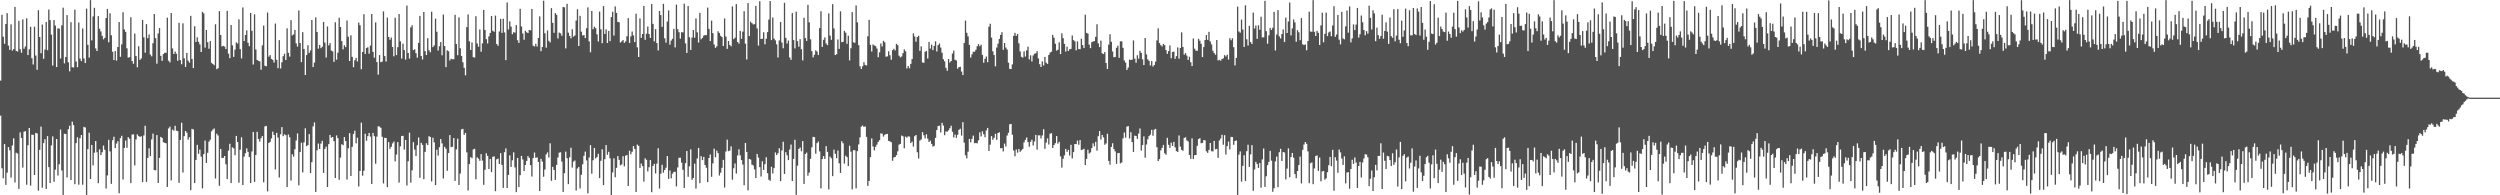<svg xmlns="http://www.w3.org/2000/svg" width="1920" height="150"><path fill="#4f4f4f" d="M0 61.88h1v26.976H0zM1 11.364h1v117.864H1zM2 28.219h1v108.675H2zM3 33.646h1v76.988H3zM4 18.43h1v123.527H4zM5 10.098h1v122.536H5zM6 35.037h1v77.935H6zM7 38.287h1v77.125H7zM8 18.67h1v117.746H8zM9 38.857h1v72.87H9zM10 37.715h1v68.512H10zM11 5.319h1v134.818H11zM12 39.091h1v78.233H12zM13 39.601h1v78.32H13zM14 16.024h1v129.007H14zM15 37.804h1v63.854H15zM16 40.489h1v65.429H16zM17 14.886h1v113.82H17zM18 37.427h1v63.733H18zM19 35.69h1v64.953H19zM20 14.101h1v127.775H20zM21 42.302h1v69.274H21zM22 37.827h1v60.471H22zM23 20.59h1v121.969H23zM24 44.689h1v58.727H24zM25 49.5h1v54.076H25zM26 20.54h1v113.848H26zM27 42.661h1v59.437H27zM28 53.593h1v48.931H28zM29 7.846h1v138.611H29zM30 28.397h1v86.674H30zM31 40.844h1v56.367H31zM32 18.823h1v125.281H32zM33 45.154h1v64.777H33zM34 38.015h1v68.865H34zM35 16.841h1v128.281H35zM36 38.555h1v65.976H36zM37 7.31h1v121.062H37zM38 15.438h1v125.084H38zM39 26.594h1v85.079H39zM40 50.304h1v54.456H40zM41 15.429h1v124.218H41zM42 19.654h1v110.655H42zM43 51.441h1v55.287H43zM44 21.764h1v113.044H44zM45 21.991h1v104.191H45zM46 44.939h1v54.603H46zM47 19.48h1v111.449H47zM48 5.901h1v143.818H48zM49 48.665h1v54.115H49zM50 43.778h1v59.087H50zM51 11.556h1v124.733H51zM52 47.882h1v51.408H52zM53 54.794h1v41.746H53zM54 17.045h1v121.179H54zM55 51.613h1v41.806H55zM56 51.849h1v44.248H56zM57 7.418h1v134.051H57zM58 47.25h1v62.651H58zM59 51.608h1v53.74H59zM60 17.242h1v124.58H60zM61 44.996h1v61.195H61zM62 46.884h1v56.798H62zM63 21.883h1v120.005H63zM64 44.872h1v52.559H64zM65 48.447h1v49.503H65zM66 6.628h1v143.085H66zM67 34.433h1v80.078H67zM68 44.245h1v57.633H68zM69 0.087h1v137.386H69zM70 31.048h1v80.249H70zM71 12.639h1v114.342H71zM72 6.001h1v111.284H72zM73 37.152h1v71.211H73zM74 39.191h1v77.757H74zM75 12.387h1v128.315H75zM76 22.066h1v92.625H76zM77 24.149h1v95.003H77zM78 27.477h1v89.487H78zM79 30.219h1v81.524H79zM80 29.077h1v85.985H80zM81 13.754h1v131.053H81zM82 6.86h1v127.841H82zM83 32.471h1v74.912H83zM84 10.208h1v106.065H84zM85 27.081h1v114.123H85zM86 39.748h1v67.954H86zM87 46.154h1v58.874H87zM88 39.201h1v74.578H88zM89 46.543h1v63.749H89zM90 36.092h1v72.401H90zM91 16.917h1v131.534H91zM92 43.634h1v62.447H92zM93 34.103h1v70.215H93zM94 9.43h1v128.45H94zM95 22.575h1v91.027H95zM96 24.458h1v83.472H96zM97 37.134h1v76.395H97zM98 44.254h1v61.14H98zM99 43.952h1v62.607H99zM100 13.245h1v127.411H100zM101 46.891h1v56.432H101zM102 48.96h1v54.184H102zM103 25.802h1v101.199H103zM104 42.941h1v64.157H104zM105 51.684h1v51.522H105zM106 35.552h1v68.958H106zM107 46.005h1v59.084H107zM108 44.847h1v59.815H108zM109 15.326h1v124.516H109zM110 28.688h1v75.337H110zM111 40.471h1v56.109H111zM112 18.514h1v121.151H112zM113 29.359h1v91.959H113zM114 26.518h1v87.411H114zM115 41.947h1v77.968H115zM116 43.282h1v63.786H116zM117 33.192h1v69.405H117zM118 10.769h1v119.858H118zM119 29.327h1v101.525H119zM120 48.891h1v54.832H120zM121 25.706h1v114.814H121zM122 21.552h1v99.686H122zM123 42.904h1v62.2H123zM124 46.726h1v59.206H124zM125 41.544h1v67.707H125zM126 40.51h1v69.183H126zM127 40.565h1v69.458H127zM128 13.545h1v130.03H128zM129 46.593h1v52.062H129zM130 47.905h1v49.4H130zM131 9.979h1v128.583H131zM132 37.234h1v62.279H132zM133 41.467h1v58.897H133zM134 39.576h1v57.045H134zM135 41.29h1v59.048H135zM136 46.626h1v54.072H136zM137 17.459h1v122.969H137zM138 46.186h1v61.305H138zM139 49.37h1v44.914H139zM140 17.917h1v114.607H140zM141 44.81h1v59.728H141zM142 51.393h1v49.231H142zM143 40.652h1v61.243H143zM144 46.529h1v60.744H144zM145 48.102h1v57.292H145zM146 12.183h1v133.845H146zM147 45.277h1v53.678H147zM148 52.267h1v47.173H148zM149 20.183h1v120.43H149zM150 32.281h1v90.533H150zM151 28.608h1v82.662H151zM152 32.112h1v86.027H152zM153 34.085h1v80.801H153zM154 39.96h1v80.362H154zM155 9.087h1v135.596H155zM156 10.284h1v108.102H156zM157 36.539h1v71.382H157zM158 23.023h1v102.117H158zM159 32.405h1v84.948H159zM160 37.438h1v71.341H160zM161 31.558h1v75.701H161zM162 48.283h1v52.58H162zM163 49.148h1v50.371H163zM164 50.056h1v48.629H164zM165 18.661h1v118.455H165zM166 53.165h1v49.487H166zM167 52.354h1v51.708H167zM168 8.546h1v134.166H168zM169 26.83h1v87.562H169zM170 35.625h1v85.711H170zM171 35.218h1v86.013H171zM172 35.728h1v84.097H172zM173 37.624h1v88.565H173zM174 8.276h1v129.256H174zM175 41.194h1v74.525H175zM176 44.627h1v65.786H176zM177 19.201h1v121.412H177zM178 34.806h1v78.336H178zM179 43.65h1v70.341H179zM180 38.072h1v81.099H180zM181 32.577h1v71.813H181zM182 33.392h1v75.64H182zM183 14.829h1v125.514H183zM184 37.731h1v77.258H184zM185 44.852h1v60.565H185zM186 5.711h1v136.434H186zM187 31.556h1v88.769H187zM188 26.875h1v90.822H188zM189 23.291h1v90.609H189zM190 32.845h1v83.774H190zM191 35.426h1v85.191H191zM192 9.92h1v130.684H192zM193 23.637h1v92.664H193zM194 49.562h1v51.778H194zM195 11.023h1v128.714H195zM196 37.965h1v81.053H196zM197 46.01h1v55.212H197zM198 46.726h1v60.021H198zM199 47.134h1v61.614H199zM200 53.558h1v52.555H200zM201 34.884h1v69.615H201zM202 19.617h1v120.414H202zM203 50.558h1v46.514H203zM204 50.894h1v45.775H204zM205 9.615h1v137.395H205zM206 43.529h1v66.283H206zM207 42.348h1v66.59H207zM208 45.248h1v61.041H208zM209 45.971h1v55.127H209zM210 48.031h1v55.649H210zM211 18.079h1v112.058H211zM212 45.95h1v56.091H212zM213 52.386h1v53.278H213zM214 30.833h1v105.53H214zM215 52.567h1v50.549H215zM216 47.839h1v49.748H216zM217 43.169h1v61.43H217zM218 41.293h1v61.863H218zM219 46.083h1v57.684H219zM220 21.764h1v121.905H220zM221 40.594h1v62.749H221zM222 43.456h1v61.98H222zM223 15.463h1v123.172H223zM224 27.18h1v91.366H224zM225 26.484h1v93.854H225zM226 23.003h1v91.648H226zM227 33.348h1v74.539H227zM228 35.79h1v66.731H228zM229 8.059h1v134.253H229zM230 33.08h1v83.658H230zM231 47.736h1v61.875H231zM232 24.708h1v107.716H232zM233 37.612h1v71.73H233zM234 57.61h1v40.939H234zM235 42.272h1v69.973H235zM236 34.724h1v76.752H236zM237 40.645h1v62.362H237zM238 38.754h1v94.164H238zM239 15.376h1v109.185H239zM240 51.494h1v45.58H240zM241 48.079h1v45.926H241zM242 13.364h1v134.031H242zM243 24.516h1v90.941H243zM244 37.392h1v72.845H244zM245 34.52h1v79.904H245zM246 36.958h1v73.321H246zM247 35.886h1v72.291H247zM248 16.834h1v115.967H248zM249 32.732h1v81.648H249zM250 44.209h1v68.435H250zM251 20.334h1v123.28H251zM252 34.891h1v75.793H252zM253 33.112h1v70.526H253zM254 38.871h1v66.924H254zM255 39.482h1v65.708H255zM256 47.527h1v60.886H256zM257 17.118h1v119.625H257zM258 45.85h1v58.146H258zM259 40.491h1v65.578H259zM260 13.621h1v124.415H260zM261 20.753h1v100.277H261zM262 31.561h1v79.185H262zM263 37.885h1v73.648H263zM264 34.783h1v70.471H264zM265 36.211h1v72.113H265zM266 15.72h1v122.2H266zM267 28.228h1v85.697H267zM268 46.845h1v55.411H268zM269 27.111h1v108.048H269zM270 43.687h1v69.087H270zM271 51.629h1v51.245H271zM272 46.264h1v54.147H272zM273 44.492h1v65.599H273zM274 47.184h1v58.574H274zM275 17.285h1v125.942H275zM276 19.395h1v111.948H276zM277 53.139h1v41.083H277zM278 39.956h1v94.951H278zM279 10.883h1v120.217H279zM280 41.434h1v61.254H280zM281 36.875h1v71.206H281zM282 36.257h1v68.269H282zM283 41.247h1v60.879H283zM284 34.946h1v69.945H284zM285 10.773h1v130.533H285zM286 39.809h1v62.275H286zM287 44.266h1v60.334H287zM288 17.2h1v108.535H288zM289 47.662h1v57.251H289zM290 57.301h1v39.693H290zM291 42.277h1v54.944H291zM292 47.777h1v50.357H292zM293 47.305h1v57.782H293zM294 8.75h1v132.163H294zM295 43.037h1v62.776H295zM296 47.269h1v58.716H296zM297 13.495h1v130.236H297zM298 28.404h1v80.739H298zM299 30.544h1v83.811H299zM300 28.805h1v83.934H300zM301 36.076h1v74.037H301zM302 43.233h1v65.534H302zM303 13.634h1v110.265H303zM304 42.281h1v76.407H304zM305 36.255h1v72.909H305zM306 10.785h1v129.446H306zM307 31.734h1v80.666H307zM308 44.996h1v59.483H308zM309 33.554h1v70.762H309zM310 38.5h1v76.322H310zM311 45.792h1v61.724H311zM312 4.23h1v138.251H312zM313 40.697h1v83.134H313zM314 44.939h1v56.926H314zM315 21.037h1v119.275H315zM316 19.402h1v111.483H316zM317 38.503h1v70.71H317zM318 37.85h1v77.066H318zM319 40.871h1v78.984H319zM320 44.27h1v67.279H320zM321 32.909h1v72.653H321zM322 12.163h1v124.404H322zM323 42.982h1v66.695H323zM324 45.676h1v65.569H324zM325 9.203h1v128.402H325zM326 39.297h1v77.338H326zM327 42.242h1v67.766H327zM328 29.327h1v82.064H328zM329 38.624h1v65.999H329zM330 40.141h1v65.051H330zM331 8.961h1v130.352H331zM332 36.198h1v69.599H332zM333 34.872h1v74.5H333zM334 14.28h1v127.858H334zM335 24.376h1v90.6H335zM336 38.791h1v80.717H336zM337 35.479h1v77.574H337zM338 32.318h1v74.461H338zM339 42.469h1v67.665H339zM340 11.183h1v125.809H340zM341 35.321h1v77.402H341zM342 51.549h1v62.703H342zM343 38.656h1v92.516H343zM344 39.375h1v78.128H344zM345 46.417h1v57.32H345zM346 45.11h1v67.942H346zM347 45.538h1v67.157H347zM348 45.456h1v60.561H348zM349 11.387h1v127.537H349zM350 33.847h1v80.895H350zM351 42.384h1v64.12H351zM352 13.289h1v128.78H352zM353 37.074h1v96.212H353zM354 42.979h1v56.416H354zM355 47.834h1v51.115H355zM356 52.091h1v51.492H356zM357 57.866h1v44.198H357zM358 20.853h1v96.132H358zM359 11.066h1v135.21H359zM360 31.721h1v94.278H360zM361 38.383h1v82.291H361zM362 32.634h1v88.908H362zM363 43.918h1v70.806H363zM364 44.195h1v70.08H364zM365 12.456h1v125.278H365zM366 33.389h1v87.455H366zM367 35.87h1v85.983H367zM368 22.627h1v100.856H368zM369 39.757h1v78.638H369zM370 33.302h1v90.016H370zM371 7.626h1v134.333H371zM372 22.996h1v107.414H372zM373 30.121h1v87.59H373zM374 33.36h1v86.336H374zM375 27.979h1v101.854H375zM376 25.296h1v96.828H376zM377 12.28h1v119.899H377zM378 23.586h1v96.85H378zM379 24.438h1v95.674H379zM380 12.007h1v134.834H380zM381 33.79h1v88.579H381zM382 35.165h1v86.626H382zM383 24.149h1v101.797H383zM384 14.495h1v103.133H384zM385 25.266h1v101.337H385zM386 14.399h1v129.874H386zM387 24.857h1v92.03H387zM388 46.163h1v67.83H388zM389 1.87h1v142.541H389zM390 22.62h1v111.724H390zM391 16.358h1v102.941H391zM392 20.409h1v107.807H392zM393 26.312h1v96.798H393zM394 24.74h1v92.238H394zM395 25.097h1v103.484H395zM396 19.263h1v128.277H396zM397 30.892h1v90.435H397zM398 32.97h1v110.769H398zM399 6.821h1v127.75H399zM400 20.309h1v99.428H400zM401 25.715h1v96.768H401zM402 30.524h1v100.822H402zM403 23.607h1v103.085H403zM404 24.843h1v98.755H404zM405 25.392h1v94.509H405zM406 23.053h1v98.167H406zM407 23.314h1v103.527H407zM408 6.905h1v128.691H408zM409 35.081h1v86.343H409zM410 35.699h1v81.428H410zM411 33.614h1v87.594H411zM412 35.744h1v85.139H412zM413 29.198h1v95.214H413zM414 12.609h1v134.099H414zM415 39.308h1v82.71H415zM416 36.058h1v88.073H416zM417 0.579h1v135.152H417zM418 25.527h1v104.614H418zM419 36.589h1v81.975H419zM420 23.389h1v93.667H420zM421 31.357h1v89.613H421zM422 32.572h1v77.471H422zM423 6.235h1v132.607H423zM424 17.544h1v110.6H424zM425 25.182h1v105.315H425zM426 9.986h1v128.189H426zM427 11.35h1v115.308H427zM428 29.551h1v91.458H428zM429 25.042h1v92.229H429zM430 25.6h1v91.364H430zM431 27.502h1v96.592H431zM432 5.395h1v141.991H432zM433 5.61h1v127.432H433zM434 37.166h1v79.247H434zM435 2.911h1v118.583H435zM436 25.067h1v116.352H436zM437 27.608h1v93.211H437zM438 29.423h1v84.021H438zM439 22.451h1v106.191H439zM440 28.132h1v95.99H440zM441 27.225h1v96.031H441zM442 15.754h1v130.602H442zM443 7.102h1v122.305H443zM444 35.351h1v92.795H444zM445 12.131h1v132.6H445zM446 24.339h1v109.844H446zM447 27.244h1v98.954H447zM448 26.933h1v92.731H448zM449 29.251h1v87.192H449zM450 21.707h1v101.472H450zM451 5.658h1v142.82H451zM452 31.723h1v89.274H452zM453 40.137h1v71.332H453zM454 8.43h1v124.946H454zM455 22.444h1v100.65H455zM456 20.51h1v93.085H456zM457 21.65h1v100.046H457zM458 26.342h1v94.278H458zM459 31.826h1v86.276H459zM460 8.929h1v127.858H460zM461 22.538h1v100.966H461zM462 33.181h1v81.49H462zM463 4.678h1v137.439H463zM464 26.038h1v96.219H464zM465 22.581h1v88.819H465zM466 33.041h1v85.784H466zM467 23.746h1v92.827H467zM468 31.57h1v90.048H468zM469 13.126h1v136.734H469zM470 8.997h1v123.44H470zM471 27.308h1v94.312H471zM472 4.923h1v131.222H472zM473 9.888h1v119.032H473zM474 16.814h1v103.021H474zM475 17.109h1v105.669H475zM476 32.687h1v94.283H476zM477 31.769h1v94.468H477zM478 30.743h1v89.201H478zM479 32.854h1v94.875H479zM480 31.787h1v87.743H480zM481 27.841h1v91.179H481zM482 13.95h1v128.849H482zM483 32.932h1v82.829H483zM484 27.96h1v90.494H484zM485 24.195h1v92.403H485zM486 27.187h1v85.01H486zM487 32.33h1v82.053H487zM488 10.503h1v136.928H488zM489 36.356h1v74.704H489zM490 43.785h1v68.263H490zM491 14.12h1v114.832H491zM492 29.084h1v96.51H492zM493 26.113h1v101.426H493zM494 4.566h1v134.896H494zM495 30.565h1v91.039H495zM496 25.861h1v96.915H496zM497 20.384h1v111.247H497zM498 26.173h1v102.232H498zM499 29.155h1v93.795H499zM500 3.122h1v144.493H500zM501 18.324h1v109.094H501zM502 31.81h1v94.008H502zM503 22.385h1v110.84H503zM504 33.064h1v92.561H504zM505 38.718h1v75.125H505zM506 8.434h1v136.34H506zM507 11.563h1v121.842H507zM508 20.57h1v105.997H508zM509 2.895h1v129.764H509zM510 29.418h1v101.147H510zM511 32.721h1v96.105H511zM512 16.512h1v103.362H512zM513 7.972h1v129.412H513zM514 34.307h1v96.601H514zM515 31.19h1v105.748H515zM516 29.814h1v103.585H516zM517 22.135h1v109.842H517zM518 36.424h1v95.482H518zM519 3.527h1v139.625H519zM520 22.412h1v106.187H520zM521 24.722h1v96.466H521zM522 29.697h1v91.463H522zM523 24.717h1v100.167H523zM524 24.893h1v105.523H524zM525 2.82h1v141.531H525zM526 33.339h1v91.989H526zM527 40.645h1v75.349H527zM528 4.639h1v131.167H528zM529 28.569h1v99.183H529zM530 38.354h1v76.313H530zM531 28.86h1v109.275H531zM532 23.026h1v113.683H532zM533 28.972h1v96.745H533zM534 14.122h1v130.694H534zM535 24.809h1v96.899H535zM536 32.671h1v80.954H536zM537 9.899h1v130.783H537zM538 30.176h1v89.78H538zM539 29.075h1v93.891H539zM540 27.363h1v93.163H540zM541 26.949h1v99.769H541zM542 26.969h1v101.84H542zM543 5.818h1v134.044H543zM544 22.179h1v99.171H544zM545 31.522h1v87.114H545zM546 15.813h1v119.947H546zM547 25.447h1v100.066H547zM548 34.202h1v79.954H548zM549 36.781h1v83.987H549zM550 35.593h1v80.082H550zM551 24.026h1v93.591H551zM552 25.289h1v109.54H552zM553 27.507h1v105.155H553zM554 28.51h1v100.337H554zM555 35.367h1v87.395H555zM556 14.204h1v129.806H556zM557 28.031h1v88.361H557zM558 37.523h1v69.737H558zM559 31.469h1v84.642H559zM560 34.511h1v81.167H560zM561 35.561h1v76.83H561zM562 4.93h1v133.078H562zM563 30.066h1v99.167H563zM564 28.91h1v96.633H564zM565 3.152h1v130.171H565zM566 32.236h1v87.139H566zM567 33.536h1v81.076H567zM568 23.705h1v95.665H568zM569 29.865h1v93.056H569zM570 24.268h1v102.149H570zM571 8.583h1v133.69H571zM572 33.529h1v76.23H572zM573 45.671h1v71.03H573zM574 2.353h1v143.898H574zM575 27.674h1v94.399H575zM576 16.658h1v105.857H576zM577 17.782h1v108.627H577zM578 18.75h1v108.315H578zM579 18.56h1v111.547H579zM580 4.514h1v132.22H580zM581 21.815h1v96.402H581zM582 35.023h1v86.017H582zM583 0.913h1v127.427H583zM584 29.947h1v105.617H584zM585 29.736h1v94.141H585zM586 24.799h1v105.708H586zM587 34.051h1v92.078H587zM588 29.686h1v91.092H588zM589 24.653h1v108.384H589zM590 15.031h1v123.01H590zM591 0.79h1v138.068H591zM592 30.764h1v97.34H592zM593 13.433h1v119.787H593zM594 29.665h1v99.444H594zM595 30.965h1v86.127H595zM596 34.039h1v85.065H596zM597 44.11h1v73.564H597zM598 31.048h1v82.806H598zM599 16.869h1v122.218H599zM600 32.657h1v82.84H600zM601 37.047h1v71.792H601zM602 2.129h1v131.43H602zM603 29.057h1v87.819H603zM604 33.449h1v85.773H604zM605 31.123h1v91.863H605zM606 44.138h1v70.687H606zM607 45.927h1v65.097H607zM608 10.062h1v128.975H608zM609 30.785h1v91.257H609zM610 37.175h1v70.199H610zM611 8.984h1v140.675H611zM612 31.588h1v95.638H612zM613 35.863h1v78.505H613zM614 30.045h1v83.245H614zM615 37.763h1v78.409H615zM616 46.408h1v61.952H616zM617 13.676h1v127.599H617zM618 29.244h1v89.087H618zM619 31.389h1v85.832H619zM620 3.722h1v131.19H620zM621 17.152h1v115.429H621zM622 30.21h1v91.746H622zM623 39.246h1v73.898H623zM624 44.016h1v61.073H624zM625 42.052h1v63.257H625zM626 38.594h1v79.485H626zM627 39.592h1v70.32H627zM628 42.215h1v66.498H628zM629 21.6h1v94.683H629zM630 8.665h1v136.047H630zM631 35.969h1v86.205H631zM632 30.59h1v89.281H632zM633 28.738h1v93.339H633zM634 33.392h1v78.821H634zM635 34.66h1v81.952H635zM636 10.265h1v135.21H636zM637 27.363h1v92.905H637zM638 30.558h1v90.989H638zM639 3.161h1v132.128H639zM640 21.822h1v93.108H640zM641 42.288h1v75.818H641zM642 41.602h1v79.883H642zM643 30.29h1v85.308H643zM644 37.525h1v87.91H644zM645 8.718h1v124.113H645zM646 32.391h1v76.109H646zM647 32.094h1v77.935H647zM648 23.717h1v101.918H648zM649 25.099h1v94.461H649zM650 33.655h1v86.997H650zM651 27.406h1v100.133H651zM652 46.342h1v65.569H652zM653 37.051h1v79.421H653zM654 9.313h1v136.15H654zM655 32.499h1v82.856H655zM656 32.872h1v82.554H656zM657 4.202h1v140.49H657zM658 17.171h1v98.899H658zM659 34.717h1v76.159H659zM660 50.926h1v54.559H660zM661 52.988h1v44.218H661zM662 50.887h1v45.541H662zM663 47.791h1v49.712H663zM664 49.853h1v47.233H664zM665 50.283h1v54.855H665zM666 27.873h1v114.855H666zM667 15.193h1v123.829H667zM668 34.451h1v86.239H668zM669 39.592h1v66.763H669zM670 34.149h1v78.329H670zM671 34.914h1v80.611H671zM672 35.429h1v77.29H672zM673 37.251h1v73.813H673zM674 43.952h1v65.074H674zM675 40.13h1v67.542H675zM676 33.369h1v69.093H676zM677 35.676h1v67.001H677zM678 31.334h1v73.566H678zM679 32.474h1v71.103H679zM680 43.568h1v59.391H680zM681 43.266h1v59.544H681zM682 39.381h1v68.803H682zM683 42.458h1v66.152H683zM684 45.882h1v63.365H684zM685 38.532h1v84.988H685zM686 37.418h1v83.53H686zM687 38.704h1v81.879H687zM688 33.71h1v85.454H688zM689 34.715h1v81.504H689zM690 42.732h1v68.359H690zM691 44.023h1v66.484H691zM692 43.348h1v60.721H692zM693 40.814h1v63.875H693zM694 37.891h1v75.981H694zM695 39.395h1v65.511H695zM696 52.592h1v53.152H696zM697 50.702h1v53.976H697zM698 52.439h1v52.479H698zM699 49.045h1v60.845H699zM700 45.364h1v63.367H700zM701 25.591h1v86.96H701zM702 28.004h1v76.621H702zM703 32.014h1v71.682H703zM704 28.487h1v88.441H704zM705 27.486h1v94.273H705zM706 39.045h1v68.952H706zM707 35.607h1v71.485H707zM708 47.942h1v53.536H708zM709 48.303h1v55.58H709zM710 39.752h1v66.505H710zM711 39.07h1v64.104H711zM712 44.95h1v61.485H712zM713 32.222h1v76.844H713zM714 37.312h1v70.73H714zM715 34.309h1v76.178H715zM716 38.516h1v74.051H716zM717 35.275h1v76.702H717zM718 31.702h1v74.172H718zM719 39.532h1v60.373H719zM720 34.593h1v62.22H720zM721 33.392h1v63.108H721zM722 36.514h1v65.196H722zM723 40.512h1v53.774H723zM724 45.454h1v50.98H724zM725 47.102h1v56.738H725zM726 52.075h1v48.888H726zM727 54.346h1v46.791H727zM728 45.314h1v54.772H728zM729 48.026h1v50.412H729zM730 46.825h1v49.728H730zM731 41.109h1v60.048H731zM732 38.848h1v66.695H732zM733 45.927h1v57.391H733zM734 46.458h1v59.387H734zM735 52.693h1v50.813H735zM736 51.551h1v48.178H736zM737 51.242h1v47.633H737zM738 54.929h1v49.231H738zM739 57.642h1v36.191H739zM740 33.085h1v76.429H740zM741 15.779h1v103.477H741zM742 25.186h1v96.484H742zM743 27.953h1v88.549H743zM744 34.474h1v72.215H744zM745 44.234h1v65.074H745zM746 41.785h1v64.813H746zM747 39.78h1v64.385H747zM748 39.686h1v70.352H748zM749 38.2h1v71.511H749zM750 35.52h1v74.63H750zM751 33.911h1v73.873H751zM752 35.55h1v66.056H752zM753 34.298h1v70.524H753zM754 42.153h1v58.714H754zM755 48.198h1v54.793H755zM756 45.156h1v60.222H756zM757 43.442h1v56.69H757zM758 47.763h1v50.515H758zM759 20.542h1v95.404H759zM760 18.214h1v92.9H760zM761 28.867h1v75.626H761zM762 39.407h1v67.942H762zM763 42.277h1v63.552H763zM764 50.938h1v51.833H764zM765 36.479h1v70.902H765zM766 33.517h1v68.62H766zM767 29.917h1v71.707H767zM768 26.818h1v87.072H768zM769 24.726h1v89H769zM770 38.228h1v78.025H770zM771 33h1v77.292H771zM772 36.486h1v75.999H772zM773 38.068h1v66.015H773zM774 48.15h1v53.82H774zM775 52.911h1v42.593H775zM776 53.027h1v42.147H776zM777 49.461h1v54.003H777zM778 27.569h1v87.974H778zM779 25.25h1v94.777H779zM780 27.509h1v87.26H780zM781 26.056h1v91.174H781zM782 33.261h1v81.241H782zM783 39.496h1v77.105H783zM784 43.641h1v71.838H784zM785 44.241h1v70.117H785zM786 39.466h1v69.867H786zM787 43.444h1v63.957H787zM788 38.722h1v66.839H788zM789 35.834h1v73.289H789zM790 45.625h1v67.089H790zM791 42.503h1v66.409H791zM792 47.218h1v60.06H792zM793 42.593h1v69.149H793zM794 41.265h1v67.359H794zM795 40.901h1v62.664H795zM796 39.299h1v75.617H796zM797 44.852h1v59.094H797zM798 49.319h1v54.63H798zM799 51.466h1v54.894H799zM800 47.173h1v56.862H800zM801 50.26h1v48.991H801zM802 43.659h1v70.611H802zM803 48.154h1v61.369H803zM804 49.125h1v57.15H804zM805 42.252h1v68.732H805zM806 40.421h1v62.273H806zM807 39.688h1v62.559H807zM808 26.761h1v86.864H808zM809 28.988h1v82.419H809zM810 33.609h1v76.374H810zM811 38.864h1v65.619H811zM812 38.136h1v72.17H812zM813 32.501h1v76.42H813zM814 41.499h1v78.602H814zM815 25.548h1v103.154H815zM816 29.288h1v92.651H816zM817 33.68h1v85.69H817zM818 39.601h1v74.715H818zM819 35.818h1v80.815H819zM820 39.191h1v75.91H820zM821 37.85h1v81.605H821zM822 37.546h1v73.637H822zM823 27.223h1v94.411H823zM824 30.844h1v85.981H824zM825 31.734h1v78.917H825zM826 38.642h1v72.067H826zM827 31.773h1v76.193H827zM828 37.663h1v73.479H828zM829 37.793h1v69.773H829zM830 29.718h1v85.528H830zM831 34.63h1v80.247H831zM832 36.916h1v77.359H832zM833 11.288h1v115.477H833zM834 25.246h1v96.754H834zM835 25.802h1v89.199H835zM836 34.243h1v83.683H836zM837 36.942h1v80.096H837zM838 32.419h1v81.33H838zM839 31.886h1v78.171H839zM840 31.544h1v80.895H840zM841 28.29h1v80.599H841zM842 18.649h1v97.077H842zM843 33.305h1v71.293H843zM844 36.134h1v64.548H844zM845 31.197h1v75.981H845zM846 40.901h1v62.717H846zM847 41.531h1v63.939H847zM848 39.981h1v71.163H848zM849 48.367h1v61.785H849zM850 52.979h1v49.732H850zM851 34.229h1v89.346H851zM852 26.328h1v100.114H852zM853 32.057h1v80.79H853zM854 39.5h1v70.524H854zM855 43.945h1v70.54H855zM856 43.716h1v72.58H856zM857 36.692h1v89.162H857zM858 35.145h1v82.472H858zM859 44.38h1v73.049H859zM860 31.748h1v93.736H860zM861 31.718h1v93.033H861zM862 36.736h1v69.554H862zM863 46.413h1v55.393H863zM864 48.097h1v57.62H864zM865 53.703h1v43.552H865zM866 51.883h1v45.013H866zM867 45.753h1v60.6H867zM868 46.035h1v55.493H868zM869 45.836h1v63.291H869zM870 31.013h1v85.66H870zM871 45.005h1v59.123H871zM872 48.196h1v56.23H872zM873 42.446h1v64.129H873zM874 45.039h1v57.551H874zM875 39.001h1v59.643H875zM876 40.663h1v74.928H876zM877 45.58h1v65.816H877zM878 49.986h1v54.784H878zM879 29.196h1v91.911H879zM880 41.794h1v69.167H880zM881 45.57h1v61.366H881zM882 46.763h1v57.736H882zM883 50.281h1v53.101H883zM884 46.884h1v52.861H884zM885 51.098h1v53.131H885zM886 49.905h1v49.696H886zM887 47.296h1v51.659H887zM888 31.002h1v82.035H888zM889 21.739h1v101.971H889zM890 33.103h1v89.112H890zM891 34.712h1v80.803H891zM892 35.662h1v77.878H892zM893 33.742h1v77.576H893zM894 34.676h1v83.044H894zM895 38.464h1v80.35H895zM896 41.302h1v64.516H896zM897 39.29h1v71.907H897zM898 34.893h1v78.682H898zM899 44.712h1v64.839H899zM900 39.977h1v72.117H900zM901 39.615h1v69.341H901zM902 45.177h1v67.988H902zM903 43.11h1v72.948H903zM904 36.427h1v80.256H904zM905 45.035h1v59.011H905zM906 36.866h1v75.699H906zM907 24.843h1v90.263H907zM908 36.033h1v79.753H908zM909 41.977h1v63.955H909zM910 40.798h1v64.626H910zM911 42.721h1v65.097H911zM912 46.026h1v62.619H912zM913 43.597h1v75.368H913zM914 47.779h1v74.219H914zM915 50.752h1v55.535H915zM916 29.535h1v92.618H916zM917 37.376h1v81.831H917zM918 38.919h1v80.108H918zM919 38.953h1v73.046H919zM920 29.784h1v77.011H920zM921 31.277h1v74.882H921zM922 33.641h1v76.395H922zM923 43.838h1v65.93H923zM924 36.166h1v71.433H924zM925 30.714h1v77.075H925zM926 26.953h1v89.277H926zM927 30.629h1v86.757H927zM928 24.413h1v90.73H928zM929 31.865h1v77.965H929zM930 34.122h1v82.019H930zM931 38.947h1v77.34H931zM932 40.757h1v67.473H932zM933 42.11h1v72.584H933zM934 30.727h1v83.584H934zM935 46.387h1v74.848H935zM936 46.017h1v61.934H936zM937 46.646h1v59.725H937zM938 45.36h1v58.164H938zM939 44.783h1v66.354H939zM940 42.366h1v61.465H940zM941 43.439h1v75.239H941zM942 42.046h1v70.181H942zM943 45.71h1v63.058H943zM944 29.409h1v85.308H944zM945 30.922h1v74.204H945zM946 29.359h1v75.921H946zM947 36.255h1v74.951H947zM948 50.251h1v58.016H948zM949 44.479h1v63.401H949zM950 5.093h1v144.612H950zM951 24.184h1v94.598H951zM952 25.104h1v91.181H952zM953 15.065h1v124.42H953zM954 22.662h1v104.738H954zM955 36.047h1v83.172H955zM956 4.104h1v135.003H956zM957 30.171h1v85.93H957zM958 34.985h1v76.171H958zM959 19.833h1v108.35H959zM960 32.32h1v86.21H960zM961 33.772h1v77.69H961zM962 9.654h1v136.869H962zM963 21.929h1v108.286H963zM964 19.627h1v104.685H964zM965 29.819h1v96.187H965zM966 19.466h1v109.487H966zM967 22.852h1v102.309H967zM968 12.843h1v131.309H968zM969 28.729h1v93.692H969zM970 28.683h1v85.402H970zM971 0.645h1v142.875H971zM972 23.973h1v111.419H972zM973 33.6h1v93.246H973zM974 27.116h1v97.228H974zM975 21.471h1v94.374H975zM976 23.012h1v100.391H976zM977 21.307h1v125.997H977zM978 9.091h1v135.491H978zM979 38.75h1v85.18H979zM980 26.553h1v93.733H980zM981 7.766h1v136.011H981zM982 27.917h1v88.981H982zM983 29.565h1v84.733H983zM984 26.17h1v97.485H984zM985 22.62h1v94.06H985zM986 32.291h1v84.793H986zM987 13.534h1v124.289H987zM988 25.319h1v104.177H988zM989 16.475h1v97.491H989zM990 1.87h1v134.285H990zM991 27.182h1v93.431H991zM992 21.824h1v95.665H992zM993 14.971h1v106.138H993zM994 17.189h1v116.505H994zM995 32.03h1v104.805H995zM996 23.202h1v108.13H996zM997 24.836h1v101.959H997zM998 30.89h1v89.387H998zM999 13.941h1v126.89H999zM1000 33.989h1v81.087H1000zM1001 34.625h1v76.39H1001zM1002 34.151h1v74.903H1002zM1003 38.599h1v71.815H1003zM1004 31.54h1v84.681H1004zM1005 8.954h1v131.758H1005zM1006 24.243h1v101.096H1006zM1007 24.447h1v100.341H1007zM1008 0.087h1v141.369H1008zM1009 24.44h1v104.933H1009zM1010 27.628h1v92.222H1010zM1011 23.705h1v95.619H1011zM1012 25.193h1v106.052H1012zM1013 34.522h1v86.503H1013zM1014 19.485h1v119.78H1014zM1015 9.796h1v121.881H1015zM1016 32.453h1v98.817H1016zM1017 25.996h1v111.98H1017zM1018 9.695h1v127.281H1018zM1019 27.77h1v104.47H1019zM1020 24.939h1v101.918H1020zM1021 24.163h1v96.374H1021zM1022 27.786h1v99.872H1022zM1023 19.572h1v95.498H1023zM1024 4.827h1v141.671H1024zM1025 28.278h1v92.467H1025zM1026 26.505h1v96.818H1026zM1027 11.513h1v121.17H1027zM1028 30.409h1v84.459H1028zM1029 34.053h1v83.014H1029zM1030 9.08h1v112.68H1030zM1031 29.519h1v97.128H1031zM1032 30.251h1v89.833H1032zM1033 20.295h1v120.547H1033zM1034 8.089h1v124.353H1034zM1035 25.069h1v107.171H1035zM1036 4.891h1v140.055H1036zM1037 32.549h1v97.228H1037zM1038 29.466h1v93.204H1038zM1039 18.75h1v107.148H1039zM1040 23.167h1v97.745H1040zM1041 18.89h1v105.923H1041zM1042 6.068h1v138.336H1042zM1043 28.812h1v98.677H1043zM1044 26.321h1v98.016H1044zM1045 11.952h1v124.399H1045zM1046 17.125h1v107.654H1046zM1047 23.021h1v98.675H1047zM1048 27.109h1v91.346H1048zM1049 23.909h1v94.788H1049zM1050 25.793h1v95.001H1050zM1051 4.344h1v138.583H1051zM1052 13.747h1v123.509H1052zM1053 22.698h1v108.203H1053zM1054 7.89h1v138.869H1054zM1055 10.281h1v125.869H1055zM1056 31.625h1v94.983H1056zM1057 21.21h1v109.675H1057zM1058 27.017h1v92.753H1058zM1059 29.787h1v89.954H1059zM1060 27.688h1v82.332H1060zM1061 11.325h1v133.836H1061zM1062 29.723h1v87.441H1062zM1063 23.742h1v99.764H1063zM1064 17.166h1v112.65H1064zM1065 24.316h1v95.408H1065zM1066 33.678h1v86.418H1066zM1067 13.463h1v109.446H1067zM1068 27.816h1v99.725H1068zM1069 29.043h1v88.675H1069zM1070 7.084h1v119.537H1070zM1071 31.728h1v92.907H1071zM1072 27.326h1v87.537H1072zM1073 7.008h1v136.242H1073zM1074 30.531h1v90.373H1074zM1075 33.234h1v75.722H1075zM1076 15.809h1v129.38H1076zM1077 28.189h1v91.511H1077zM1078 23.412h1v94.999H1078zM1079 6.603h1v132.719H1079zM1080 33.002h1v88.045H1080zM1081 35.495h1v84.779H1081zM1082 7.908h1v121.488H1082zM1083 27.209h1v97.771H1083zM1084 27.074h1v86.898H1084zM1085 6.157h1v141.055H1085zM1086 26.125h1v101.788H1086zM1087 26.955h1v96.278H1087zM1088 6.503h1v137.782H1088zM1089 8.977h1v120.414H1089zM1090 27.278h1v92.362H1090zM1091 5.372h1v126.99H1091zM1092 17.546h1v121.577H1092zM1093 30.512h1v104.463H1093zM1094 22.684h1v103.246H1094zM1095 28.201h1v92.55H1095zM1096 38.248h1v81.385H1096zM1097 32.128h1v92.854H1097zM1098 0.826h1v143.98H1098zM1099 25.761h1v100.522H1099zM1100 26.232h1v93.078H1100zM1101 3.214h1v133.621H1101zM1102 34.184h1v80.696H1102zM1103 32.856h1v92.939H1103zM1104 13.55h1v127.07H1104zM1105 27.718h1v102.589H1105zM1106 20.391h1v102.216H1106zM1107 22.284h1v109.719H1107zM1108 24.28h1v99.993H1108zM1109 24.66h1v101.49H1109zM1110 9.695h1v137.787H1110zM1111 31.304h1v87.171H1111zM1112 24.229h1v97.381H1112zM1113 26.097h1v98.883H1113zM1114 28.976h1v87.597H1114zM1115 20.405h1v91.838H1115zM1116 9.709h1v132.158H1116zM1117 22.38h1v98.338H1117zM1118 28.162h1v89.46H1118zM1119 0.671h1v138.237H1119zM1120 21.069h1v104.534H1120zM1121 25.424h1v96.903H1121zM1122 23.241h1v111.227H1122zM1123 24.287h1v100.694H1123zM1124 22.991h1v110.323H1124zM1125 7.157h1v136.832H1125zM1126 13.412h1v111.494H1126zM1127 21.21h1v100.062H1127zM1128 4.704h1v144.711H1128zM1129 7.661h1v128.496H1129zM1130 23.95h1v91.586H1130zM1131 16.285h1v94.866H1131zM1132 31.918h1v102.504H1132zM1133 28.059h1v103.463H1133zM1134 22.689h1v121.392H1134zM1135 1.014h1v137.798H1135zM1136 15.759h1v112.149H1136zM1137 9.469h1v118.592H1137zM1138 13.39h1v128.554H1138zM1139 19.45h1v119.121H1139zM1140 22.723h1v107.677H1140zM1141 18.123h1v104.117H1141zM1142 16.992h1v104.477H1142zM1143 13.417h1v122.454H1143zM1144 7.201h1v129.988H1144zM1145 6.443h1v118.068H1145zM1146 20.27h1v107.649H1146zM1147 7.496h1v129.007H1147zM1148 36.362h1v77.237H1148zM1149 40.281h1v83.347H1149zM1150 35.326h1v90.703H1150zM1151 26.578h1v97.311H1151zM1152 32.389h1v95.196H1152zM1153 13.026h1v131.57H1153zM1154 41.144h1v65.383H1154zM1155 43.746h1v61.712H1155zM1156 2.985h1v126.985H1156zM1157 33.971h1v79.691H1157zM1158 33.701h1v79.702H1158zM1159 31.796h1v84.044H1159zM1160 18.42h1v113.394H1160zM1161 25.786h1v99.632H1161zM1162 10.098h1v132.694H1162zM1163 20.929h1v101.742H1163zM1164 24.944h1v100.364H1164zM1165 5.518h1v138.588H1165zM1166 10.426h1v118.182H1166zM1167 19.878h1v102.431H1167zM1168 19.732h1v118.444H1168zM1169 23.266h1v102.77H1169zM1170 23.417h1v113.2H1170zM1171 18.489h1v114.852H1171zM1172 9.627h1v136.146H1172zM1173 39.207h1v74.383H1173zM1174 10.579h1v132.41H1174zM1175 22.03h1v100.89H1175zM1176 32.652h1v90.181H1176zM1177 26.58h1v97.354H1177zM1178 16.445h1v96.85H1178zM1179 21.716h1v111.447H1179zM1180 23.936h1v98.668H1180zM1181 11.025h1v121.604H1181zM1182 12.664h1v121.955H1182zM1183 31.306h1v86.159H1183zM1184 16.393h1v126.578H1184zM1185 26.493h1v93.506H1185zM1186 30.386h1v90.346H1186zM1187 29.105h1v92.422H1187zM1188 34.435h1v84.06H1188zM1189 31.208h1v88.281H1189zM1190 13.449h1v120.945H1190zM1191 16.182h1v99.592H1191zM1192 24.053h1v98.13H1192zM1193 0.087h1v132.307H1193zM1194 31.714h1v90.302H1194zM1195 32.716h1v90.412H1195zM1196 27.132h1v97.894H1196zM1197 28.718h1v85.539H1197zM1198 27.425h1v94.026H1198zM1199 7.938h1v127.709H1199zM1200 18.13h1v97.658H1200zM1201 38.184h1v76.487H1201zM1202 11.762h1v133.978H1202zM1203 16.651h1v103.234H1203zM1204 40.826h1v83.445H1204zM1205 32.162h1v85.393H1205zM1206 29.867h1v88.407H1206zM1207 25.445h1v82.556H1207zM1208 14.854h1v116.022H1208zM1209 29.551h1v110.499H1209zM1210 29.981h1v79.746H1210zM1211 10.844h1v122.344H1211zM1212 16.827h1v115.509H1212zM1213 26.864h1v93.41H1213zM1214 34.998h1v69.908H1214zM1215 23.87h1v94.303H1215zM1216 34.904h1v82.596H1216zM1217 36.694h1v84.161H1217zM1218 23.545h1v113.594H1218zM1219 17.136h1v117.661H1219zM1220 33.426h1v88.006H1220zM1221 15.58h1v123.573H1221zM1222 32.714h1v91.747H1222zM1223 24.447h1v98.315H1223zM1224 6.537h1v140.945H1224zM1225 43.799h1v64.202H1225zM1226 46.841h1v64.017H1226zM1227 10.961h1v129.114H1227zM1228 25.932h1v105.184H1228zM1229 42.501h1v71.888H1229zM1230 1.852h1v147.004H1230zM1231 22.462h1v102.765H1231zM1232 40.313h1v72.776H1232zM1233 10.394h1v128.842H1233zM1234 35.502h1v87.194H1234zM1235 31.691h1v93.063H1235zM1236 16.569h1v126.187H1236zM1237 28.441h1v87.443H1237zM1238 37.566h1v77.677H1238zM1239 12.648h1v123.408H1239zM1240 12.989h1v115.596H1240zM1241 25.623h1v84.706H1241zM1242 32.696h1v76.917H1242zM1243 50.812h1v47.04H1243zM1244 43.737h1v65.551H1244zM1245 11.726h1v117.908H1245zM1246 36.621h1v80.79H1246zM1247 15.239h1v112.399H1247zM1248 16.161h1v114.77H1248zM1249 20.045h1v109.153H1249zM1250 16.253h1v115.576H1250zM1251 23.483h1v109.002H1251zM1252 34.612h1v82.486H1252zM1253 0.961h1v126.344H1253zM1254 14.616h1v108.922H1254zM1255 7.23h1v122.186H1255zM1256 5.477h1v118.821H1256zM1257 39.899h1v75.894H1257zM1258 7.713h1v139.76H1258zM1259 27.958h1v89.732H1259zM1260 36.147h1v82.058H1260zM1261 38.505h1v76.031H1261zM1262 37.752h1v69.169H1262zM1263 35.413h1v75.791H1263zM1264 10.32h1v133.289H1264zM1265 32.838h1v75.447H1265zM1266 44.513h1v59.812H1266zM1267 8.176h1v122.458H1267zM1268 33.547h1v85.413H1268zM1269 39.221h1v70.05H1269zM1270 35.593h1v76.113H1270zM1271 32.185h1v77.553H1271zM1272 21.3h1v93.705H1272zM1273 9.675h1v129.554H1273zM1274 19.881h1v98.437H1274zM1275 26.779h1v82.044H1275zM1276 4.598h1v144.905H1276zM1277 27.576h1v98.121H1277zM1278 18.121h1v102.174H1278zM1279 27.514h1v96.633H1279zM1280 31.242h1v79.776H1280zM1281 44.831h1v64.653H1281zM1282 13.275h1v127.423H1282zM1283 20.602h1v92.742H1283zM1284 32.149h1v81.442H1284zM1285 0.659h1v132.401H1285zM1286 34.785h1v81.705H1286zM1287 27.301h1v84.516H1287zM1288 28.748h1v88.858H1288zM1289 26.884h1v95.335H1289zM1290 24.049h1v95.184H1290zM1291 28.901h1v88.43H1291zM1292 35.062h1v82.337H1292zM1293 0.881h1v131.611H1293zM1294 36.488h1v75.351H1294zM1295 8.1h1v128.599H1295zM1296 26.578h1v97.299H1296zM1297 30.503h1v89.48H1297zM1298 24.072h1v94.621H1298zM1299 24.976h1v101.687H1299zM1300 26.388h1v96.677H1300zM1301 4.811h1v141.112H1301zM1302 41.462h1v78.384H1302zM1303 38.111h1v78.313H1303zM1304 9.81h1v129.563H1304zM1305 28.217h1v85.445H1305zM1306 32.021h1v90.838H1306zM1307 33.362h1v84.074H1307zM1308 34.657h1v79.796H1308zM1309 31.634h1v80.156H1309zM1310 5.166h1v134.697H1310zM1311 27.395h1v81.609H1311zM1312 37.218h1v80.646H1312zM1313 7.571h1v134.221H1313zM1314 25.838h1v93.438H1314zM1315 28.709h1v88.379H1315zM1316 31.068h1v82.005H1316zM1317 31.476h1v88.908H1317zM1318 30.929h1v89.448H1318zM1319 12.298h1v126.294H1319zM1320 31.796h1v87.446H1320zM1321 34.266h1v76.651H1321zM1322 4.106h1v129.315H1322zM1323 21.156h1v106.56H1323zM1324 33.121h1v95.471H1324zM1325 30.805h1v93.085H1325zM1326 29.052h1v96.768H1326zM1327 35.259h1v81.955H1327zM1328 33.735h1v78.611H1328zM1329 37.475h1v75.063H1329zM1330 3.005h1v134.962H1330zM1331 32.925h1v79.847H1331zM1332 6.358h1v142.113H1332zM1333 18.94h1v109.883H1333zM1334 16.956h1v106.864H1334zM1335 24.28h1v98.386H1335zM1336 21.069h1v102.067H1336zM1337 20.018h1v97.123H1337zM1338 10.176h1v132.051H1338zM1339 27.912h1v96.464H1339zM1340 30.162h1v90.707H1340zM1341 6.535h1v126.1H1341zM1342 35.683h1v79.618H1342zM1343 34.383h1v81.788H1343zM1344 36.351h1v85.631H1344zM1345 42.027h1v68.606H1345zM1346 41.043h1v67.622H1346zM1347 17.331h1v119.078H1347zM1348 21.405h1v85.17H1348zM1349 32.762h1v69.48H1349zM1350 10.783h1v134.935H1350zM1351 12.824h1v107.345H1351zM1352 14.179h1v99.336H1352zM1353 20.698h1v94.236H1353zM1354 33.801h1v86.459H1354zM1355 37.342h1v70.991H1355zM1356 9.38h1v127.757H1356zM1357 25.655h1v91.657H1357zM1358 38.619h1v71.49H1358zM1359 17.754h1v124.193H1359zM1360 23.817h1v95.2H1360zM1361 18.21h1v99.835H1361zM1362 24.241h1v104.797H1362zM1363 28.443h1v92.55H1363zM1364 28.896h1v85.683H1364zM1365 36.086h1v77.553H1365zM1366 31.078h1v82.628H1366zM1367 2.646h1v129.899H1367zM1368 20.377h1v102.724H1368zM1369 12.689h1v131.513H1369zM1370 24.946h1v99.558H1370zM1371 29.496h1v96.484H1371zM1372 28.926h1v92.593H1372zM1373 35.747h1v87.929H1373zM1374 35.39h1v83.822H1374zM1375 20.389h1v120.348H1375zM1376 32.906h1v94.374H1376zM1377 30.1h1v92.033H1377zM1378 13.36h1v120.078H1378zM1379 32.982h1v85.294H1379zM1380 34.161h1v79.92H1380zM1381 39.523h1v78.81H1381zM1382 35.866h1v78.927H1382zM1383 41.782h1v72.39H1383zM1384 9h1v129.776H1384zM1385 33.934h1v83.774H1385zM1386 39.436h1v76.651H1386zM1387 9.08h1v127.29H1387zM1388 26.55h1v97.015H1388zM1389 31.201h1v90.984H1389zM1390 29.496h1v93.035H1390zM1391 30.677h1v87.816H1391zM1392 35.227h1v79.416H1392zM1393 9.938h1v131.147H1393zM1394 29.434h1v90.712H1394zM1395 36.026h1v81.504H1395zM1396 10.064h1v125.823H1396zM1397 28.418h1v95.91H1397zM1398 31.851h1v88.666H1398zM1399 31.723h1v88.32H1399zM1400 37.285h1v80.927H1400zM1401 33.433h1v84.388H1401zM1402 34.852h1v79.089H1402zM1403 36.001h1v81.005H1403zM1404 0.298h1v127.759H1404zM1405 31.844h1v113.454H1405zM1406 14.93h1v119.94H1406zM1407 20.993h1v100.643H1407zM1408 21.787h1v98.318H1408zM1409 38.127h1v83.021H1409zM1410 31.293h1v80.245H1410zM1411 34.387h1v74.713H1411zM1412 5.372h1v134.191H1412zM1413 25.548h1v89.288H1413zM1414 26.127h1v102.001H1414zM1415 10.503h1v130.531H1415zM1416 30.222h1v95.23H1416zM1417 33.149h1v87.665H1417zM1418 30.222h1v93.101H1418zM1419 30.878h1v90.314H1419zM1420 29.819h1v96.965H1420zM1421 9.995h1v129.039H1421zM1422 38.885h1v81.731H1422zM1423 43.826h1v68.238H1423zM1424 7.528h1v137.153H1424zM1425 18.624h1v105.054H1425zM1426 19.876h1v90.222H1426zM1427 30.283h1v83.305H1427zM1428 31.032h1v92.976H1428zM1429 36.98h1v84.379H1429zM1430 8.917h1v137.457H1430zM1431 29.347h1v87.56H1431zM1432 38.844h1v77.874H1432zM1433 4.731h1v138.196H1433zM1434 27.601h1v95.489H1434zM1435 32.636h1v90.543H1435zM1436 32.215h1v88.842H1436zM1437 28.768h1v91.447H1437zM1438 30.199h1v87.599H1438zM1439 32.785h1v75.408H1439zM1440 33.408h1v77.83H1440zM1441 7.228h1v131.446H1441zM1442 6.248h1v136.851H1442zM1443 17.409h1v130.625H1443zM1444 20.899h1v108.908H1444zM1445 30.716h1v96.832H1445zM1446 26.55h1v88.446H1446zM1447 28.1h1v91.769H1447zM1448 30.89h1v87.542H1448zM1449 13.12h1v126.445H1449zM1450 38.521h1v77.036H1450zM1451 32.039h1v82.584H1451zM1452 11.529h1v129.902H1452zM1453 36.449h1v84.484H1453zM1454 36.189h1v80.673H1454zM1455 33.14h1v81.859H1455zM1456 36.761h1v79.714H1456zM1457 42.702h1v64.372H1457zM1458 11.172h1v135.432H1458zM1459 34.458h1v91.694H1459zM1460 36.98h1v76.656H1460zM1461 17.947h1v126.372H1461zM1462 24.646h1v106.706H1462zM1463 19.707h1v101.76H1463zM1464 31.201h1v87.876H1464zM1465 36.559h1v82.179H1465zM1466 38.402h1v74.379H1466zM1467 8.844h1v134.841H1467zM1468 25.099h1v100.002H1468zM1469 38.004h1v77.226H1469zM1470 5.983h1v136.081H1470zM1471 27.672h1v94.946H1471zM1472 29.67h1v86.752H1472zM1473 38.571h1v89.163H1473zM1474 36.774h1v77.485H1474zM1475 32.508h1v79.643H1475zM1476 38.232h1v78.444H1476zM1477 38.438h1v77.8H1477zM1478 0.087h1v134.179H1478zM1479 9.895h1v130.712H1479zM1480 20.597h1v119.343H1480zM1481 27.928h1v103.761H1481zM1482 29.102h1v87.89H1482zM1483 33.115h1v82.751H1483zM1484 29.263h1v87.327H1484zM1485 31.357h1v86.315H1485zM1486 11.664h1v125.578H1486zM1487 36.896h1v75.317H1487zM1488 40.979h1v68.363H1488zM1489 19.151h1v112.58H1489zM1490 28.173h1v86.061H1490zM1491 34.01h1v75.589H1491zM1492 37.63h1v75.274H1492zM1493 42.057h1v70.339H1493zM1494 36.781h1v80.302H1494zM1495 16.445h1v123.5H1495zM1496 23.765h1v99.341H1496zM1497 36.122h1v86.258H1497zM1498 8.107h1v133.266H1498zM1499 26.548h1v92.211H1499zM1500 34.818h1v83.687H1500zM1501 33.549h1v88.952H1501zM1502 32.169h1v88.949H1502zM1503 32.996h1v83.424H1503zM1504 8.137h1v137.727H1504zM1505 37.729h1v79.533H1505zM1506 38.02h1v69.908H1506zM1507 10.59h1v128.753H1507zM1508 33.387h1v91.451H1508zM1509 39.185h1v79.011H1509zM1510 33.275h1v92.655H1510zM1511 27.663h1v91.444H1511zM1512 38.148h1v85.409H1512zM1513 30.924h1v88.347H1513zM1514 35.69h1v83.426H1514zM1515 0.087h1v126.69H1515zM1516 9.435h1v127.986H1516zM1517 18.613h1v114.866H1517zM1518 22.222h1v104.807H1518zM1519 35.136h1v85.768H1519zM1520 41.29h1v78.448H1520zM1521 38.512h1v71.657H1521zM1522 22.08h1v119.877H1522zM1523 14.738h1v124.2H1523zM1524 30.238h1v93.426H1524zM1525 9.007h1v128.492H1525zM1526 24.358h1v105.1H1526zM1527 26.328h1v86.436H1527zM1528 37.782h1v75.019H1528zM1529 33.607h1v79.256H1529zM1530 31.753h1v85.047H1530zM1531 36.225h1v77.638H1531zM1532 9.089h1v132.534H1532zM1533 26.225h1v96.59H1533zM1534 31.506h1v86.1H1534zM1535 11.565h1v129.529H1535zM1536 26.775h1v96.72H1536zM1537 28.846h1v91.987H1537zM1538 39.038h1v88.819H1538zM1539 32.957h1v83.685H1539zM1540 37.28h1v79.188H1540zM1541 4.827h1v141.339H1541zM1542 34.815h1v87.498H1542zM1543 34.737h1v81.886H1543zM1544 11.337h1v119.018H1544zM1545 24.538h1v98.215H1545zM1546 25.497h1v92.856H1546zM1547 26.431h1v98.233H1547zM1548 31.817h1v82.264H1548zM1549 36.072h1v76.635H1549zM1550 34.053h1v84.976H1550zM1551 31.082h1v79.51H1551zM1552 0.146h1v127.111H1552zM1553 8.052h1v130.389H1553zM1554 12.884h1v117.226H1554zM1555 19.551h1v103.223H1555zM1556 8.771h1v133.905H1556zM1557 22.918h1v99.574H1557zM1558 31.407h1v87.464H1558zM1559 8.851h1v139.856H1559zM1560 18.562h1v119.78H1560zM1561 30.686h1v85.58H1561zM1562 10.453h1v122.815H1562zM1563 30.425h1v90.437H1563zM1564 30.265h1v82.987H1564zM1565 32.181h1v76.367H1565zM1566 10.641h1v135.194H1566zM1567 32.941h1v85.168H1567zM1568 34.193h1v79.753H1568zM1569 9.627h1v136.109H1569zM1570 45.85h1v56.342H1570zM1571 41.492h1v60.764H1571zM1572 14.694h1v128.494H1572zM1573 39.427h1v70.213H1573zM1574 39.448h1v68.533H1574zM1575 16.138h1v118.155H1575zM1576 36.04h1v73.271H1576zM1577 36.177h1v72.005H1577zM1578 6.475h1v135.351H1578zM1579 21.259h1v85.399H1579zM1580 30.368h1v86.512H1580zM1581 4.987h1v128.72H1581zM1582 30.899h1v86.326H1582zM1583 32.652h1v83.621H1583zM1584 23.188h1v95.633H1584zM1585 24.106h1v94.486H1585zM1586 22.874h1v96.466H1586zM1587 38.789h1v73.77H1587zM1588 36.948h1v72.248H1588zM1589 0.11h1v133.795H1589zM1590 7.553h1v130.986H1590zM1591 20.435h1v105.122H1591zM1592 23.774h1v96.358H1592zM1593 17.86h1v126.105H1593zM1594 7.448h1v111.023H1594zM1595 25.919h1v90.3H1595zM1596 10.751h1v134.074H1596zM1597 26.376h1v116.105H1597zM1598 35.701h1v80.433H1598zM1599 13.223h1v112.062H1599zM1600 26.733h1v92.9H1600zM1601 30.723h1v95.599H1601zM1602 32.455h1v86.37H1602zM1603 7.457h1v134.626H1603zM1604 31.918h1v82.662H1604zM1605 36.383h1v81.827H1605zM1606 11.835h1v135.164H1606zM1607 30.318h1v92.312H1607zM1608 33.836h1v77.169H1608zM1609 7.858h1v130.812H1609zM1610 34.465h1v84.898H1610zM1611 38.184h1v80.506H1611zM1612 10.531h1v128.618H1612zM1613 33.794h1v82.742H1613zM1614 37.642h1v78H1614zM1615 4.948h1v135.612H1615zM1616 37.143h1v86.867H1616zM1617 34.039h1v78.205H1617zM1618 12.666h1v121.815H1618zM1619 33.751h1v87.393H1619zM1620 37.065h1v80.929H1620zM1621 33.714h1v84.614H1621zM1622 34.845h1v82.818H1622zM1623 30.428h1v82.362H1623zM1624 26.143h1v90.098H1624zM1625 31.94h1v82.003H1625zM1626 0.668h1v128.922H1626zM1627 12.735h1v132.623H1627zM1628 29.67h1v92.461H1628zM1629 27.39h1v92.293H1629zM1630 16.763h1v131.467H1630zM1631 27.097h1v94.195H1631zM1632 39.677h1v65.93H1632zM1633 0.666h1v148.478H1633zM1634 23.698h1v97.434H1634zM1635 34.923h1v79.796H1635zM1636 15.742h1v119.437H1636zM1637 16.873h1v109.645H1637zM1638 30.041h1v83.287H1638zM1639 32.487h1v110.742H1639zM1640 8.661h1v124.39H1640zM1641 36.839h1v73.596H1641zM1642 25.957h1v90.535H1642zM1643 14.188h1v126.466H1643zM1644 30.826h1v81.694H1644zM1645 26.548h1v94.367H1645zM1646 10.59h1v130.272H1646zM1647 33.858h1v78.553H1647zM1648 31.842h1v75.166H1648zM1649 5.338h1v131.014H1649zM1650 35.488h1v74.264H1650zM1651 35.806h1v85.674H1651zM1652 16.564h1v124.733H1652zM1653 37.129h1v70.652H1653zM1654 39.782h1v69.469H1654zM1655 6.459h1v136.303H1655zM1656 27.576h1v94.894H1656zM1657 36.804h1v79H1657zM1658 15.594h1v106.296H1658zM1659 34.843h1v82.213H1659zM1660 34.028h1v82.435H1660zM1661 34.614h1v92.065H1661zM1662 29.647h1v96.166H1662zM1663 0.098h1v126.978H1663zM1664 26.495h1v103.262H1664zM1665 30.981h1v91.522H1665zM1666 29.652h1v99.327H1666zM1667 16.349h1v120.865H1667zM1668 30.521h1v82.792H1668zM1669 27.193h1v93.726H1669zM1670 11.348h1v129.739H1670zM1671 18.606h1v100.455H1671zM1672 30.16h1v95.821H1672zM1673 8.537h1v116.621H1673zM1674 34.401h1v89.927H1674zM1675 23.563h1v106.393H1675zM1676 13.726h1v127.636H1676zM1677 20.375h1v101.529H1677zM1678 20.826h1v97.638H1678zM1679 25.456h1v118.039H1679zM1680 14.227h1v125.459H1680zM1681 26.397h1v93.561H1681zM1682 36.378h1v74.081H1682zM1683 0.629h1v123.144H1683zM1684 31.483h1v88.16H1684zM1685 28.075h1v83.033H1685zM1686 8.15h1v133.374H1686zM1687 32.176h1v80.43H1687zM1688 38.432h1v77.146H1688zM1689 18.386h1v129.311H1689zM1690 32.124h1v89.95H1690zM1691 29.638h1v80.716H1691zM1692 12.003h1v127.743H1692zM1693 4.534h1v124.365H1693zM1694 27.113h1v97.391H1694zM1695 15.889h1v118.26H1695zM1696 14.763h1v119.016H1696zM1697 29.363h1v95.29H1697zM1698 2.435h1v125.637H1698zM1699 16.676h1v118.519H1699zM1700 20.929h1v110.288H1700zM1701 6.66h1v134.264H1701zM1702 16.768h1v108.647H1702zM1703 25.271h1v100.726H1703zM1704 16.763h1v116.047H1704zM1705 21.602h1v108.377H1705zM1706 23.9h1v96.37H1706zM1707 8.391h1v139.197H1707zM1708 29.446h1v101.463H1708zM1709 29.176h1v94.64H1709zM1710 5.315h1v126.287H1710zM1711 21.176h1v106.432H1711zM1712 28.798h1v96.56H1712zM1713 33.82h1v82.204H1713zM1714 31.073h1v88.29H1714zM1715 34.891h1v80.272H1715zM1716 16.55h1v123.523H1716zM1717 9.51h1v120.952H1717zM1718 31.668h1v90.188H1718zM1719 26.779h1v87.864H1719zM1720 5.392h1v140.897H1720zM1721 28.118h1v97.883H1721zM1722 25.616h1v90.51H1722zM1723 13.417h1v127.002H1723zM1724 40.425h1v72.829H1724zM1725 39.649h1v72.921H1725zM1726 9.254h1v130.687H1726zM1727 22.046h1v94.93H1727zM1728 27.766h1v93.843H1728zM1729 16.308h1v120.343H1729zM1730 34.257h1v78.544H1730zM1731 34.955h1v75.132H1731zM1732 31.956h1v91.481H1732zM1733 38.024h1v74.88H1733zM1734 32.877h1v86.638H1734zM1735 29.178h1v88.842H1735zM1736 9.322h1v120.297H1736zM1737 27.413h1v96.633H1737zM1738 9.682h1v134.779H1738zM1739 23.335h1v99.4H1739zM1740 32.948h1v85.068H1740zM1741 7.418h1v138.261H1741zM1742 28.86h1v92.142H1742zM1743 32.307h1v83.996H1743zM1744 4.66h1v138.78H1744zM1745 29.546h1v96.166H1745zM1746 36.193h1v82.161H1746zM1747 4.097h1v129.318H1747zM1748 25.784h1v96.047H1748zM1749 39.933h1v74.699H1749zM1750 31.114h1v88.444H1750zM1751 36.671h1v74.337H1751zM1752 38.299h1v77.02H1752zM1753 10.247h1v138.187H1753zM1754 18.194h1v115.351H1754zM1755 29.274h1v87.947H1755zM1756 27.372h1v118.815H1756zM1757 8.949h1v130.735H1757zM1758 32.826h1v88.311H1758zM1759 34.721h1v78.004H1759zM1760 8.636h1v135.111H1760zM1761 34.165h1v85.285H1761zM1762 29.091h1v91.607H1762zM1763 7.558h1v139.545H1763zM1764 30.613h1v92.589H1764zM1765 31.984h1v90.009H1765zM1766 13.66h1v120.195H1766zM1767 29.771h1v86.567H1767zM1768 32.348h1v89.384H1768zM1769 28.56h1v94.884H1769zM1770 28.603h1v107.199H1770zM1771 25.271h1v102.149H1771zM1772 13.392h1v111.595H1772zM1773 6.086h1v126.589H1773zM1774 4.346h1v126.232H1774zM1775 16.601h1v122.47H1775zM1776 19.427h1v112.978H1776zM1777 26.452h1v99.236H1777zM1778 13.724h1v131.733H1778zM1779 36.266h1v88.615H1779zM1780 37.415h1v70.307H1780zM1781 17.88h1v120.652H1781zM1782 29.629h1v93.463H1782zM1783 36.99h1v78.164H1783zM1784 7.546h1v129.938H1784zM1785 24.6h1v107.803H1785zM1786 26.797h1v86.873H1786zM1787 10.817h1v137.942H1787zM1788 19.07h1v108.72H1788zM1789 25.108h1v95.468H1789zM1790 5.356h1v142.586H1790zM1791 23.449h1v113.031H1791zM1792 23.561h1v92.547H1792zM1793 19.807h1v97.608H1793zM1794 19.956h1v101.131H1794zM1795 24.101h1v100.407H1795zM1796 14.257h1v106.697H1796zM1797 11.966h1v133.308H1797zM1798 29.642h1v90.497H1798zM1799 37.411h1v70.616H1799zM1800 29.194h1v89.112H1800zM1801 35.987h1v84.836H1801zM1802 41.059h1v76.343H1802zM1803 11.472h1v131.698H1803zM1804 30.004h1v95.992H1804zM1805 34.467h1v86.624H1805zM1806 29.436h1v99.792H1806zM1807 35.232h1v79.698H1807zM1808 29.869h1v77.759H1808zM1809 27.981h1v95.1H1809zM1810 10.517h1v119.906H1810zM1811 10.476h1v127.482H1811zM1812 17.143h1v115.054H1812zM1813 19.828h1v107.913H1813zM1814 28.139h1v101.657H1814zM1815 5.649h1v142.277H1815zM1816 25.534h1v99.016H1816zM1817 29.041h1v86.052H1817zM1818 10.412h1v134.161H1818zM1819 26.779h1v100.629H1819zM1820 32.046h1v87.363H1820zM1821 7.947h1v130.865H1821zM1822 27.736h1v93.886H1822zM1823 28.596h1v89.748H1823zM1824 11.144h1v128.929H1824zM1825 35.701h1v82.314H1825zM1826 30.659h1v85.019H1826zM1827 14.996h1v127.107H1827zM1828 27.83h1v99.485H1828zM1829 25.117h1v92.795H1829zM1830 14.848h1v101.623H1830zM1831 8.755h1v132.387H1831zM1832 31.723h1v89.817H1832zM1833 31.368h1v85.942H1833zM1834 36.617h1v81.742H1834zM1835 36.605h1v75.026H1835zM1836 40.469h1v75.374H1836zM1837 27.912h1v90.838H1837zM1838 30.325h1v87.773H1838zM1839 34.11h1v78.048H1839zM1840 13.891h1v129.332H1840zM1841 28.823h1v95.438H1841zM1842 29.723h1v88.375H1842zM1843 32.893h1v85.5H1843zM1844 30.453h1v87.052H1844zM1845 36.477h1v82.854H1845zM1846 33.261h1v94.113H1846zM1847 34.259h1v81.499H1847zM1848 34.213h1v77.068H1848zM1849 36.335h1v70.552H1849zM1850 12.506h1v132.275H1850zM1851 37.592h1v90.231H1851zM1852 36.546h1v81.584H1852zM1853 35.262h1v82.767H1853zM1854 30.677h1v82.701H1854zM1855 35.863h1v74.674H1855zM1856 38.383h1v69.881H1856zM1857 35.93h1v68.089H1857zM1858 41.576h1v60.618H1858zM1859 46.616h1v56.409H1859zM1860 45.724h1v58.528H1860zM1861 44.575h1v55.228H1861zM1862 44.328h1v57.297H1862zM1863 40.512h1v58.91H1863zM1864 40.494h1v57.203H1864zM1865 46.065h1v49.476H1865zM1866 52.563h1v43.252H1866zM1867 51.73h1v43.001H1867zM1868 53.3h1v42.465H1868zM1869 52.915h1v44.459H1869zM1870 53.11h1v44.392H1870zM1871 55.145h1v39.963H1871zM1872 55.476h1v40.874H1872zM1873 54.078h1v43.136H1873zM1874 54.428h1v39.274H1874zM1875 54.646h1v38.766H1875zM1876 53.831h1v37.741H1876zM1877 55.117h1v36.706H1877zM1878 58.706h1v33.172H1878zM1879 58.166h1v33.834H1879zM1880 58.816h1v34.491H1880zM1881 60.349h1v30.984H1881zM1882 61.237h1v30.355H1882zM1883 62.345h1v28.84H1883zM1884 62.771h1v27.233H1884zM1885 63.325h1v26.599H1885zM1886 66.156h1v21.179H1886zM1887 67.351h1v17.558H1887zM1888 68.667h1v15.246H1888zM1889 69.145h1v13.417H1889zM1890 69.848h1v11.041H1890zM1891 71.429h1v8.723H1891zM1892 71.922h1v6.503H1892zM1893 73.128h1v4.351H1893zM1894 73.979h1v2.385H1894zM1895 74.549h1v1.055H1895zM1896 74.943h1v1H1896zM1897 75h1v1H1897zM1898 75h1v1H1898zM1899 75h1v1H1899zM1900 75h1v1H1900zM1901 75h1v1H1901zM1902 75h1v1H1902zM1903 75h1v1H1903zM1904 75h1v1H1904zM1905 75h1v1H1905zM1906 75h1v1H1906zM1907 75h1v1H1907zM1908 75h1v1H1908zM1909 75h1v1H1909zM1910 75h1v1H1910zM1911 75h1v1H1911zM1912 75h1v1H1912zM1913 75h1v1H1913zM1914 75h1v1H1914zM1915 75h1v1H1915zM1916 75h1v1H1916zM1917 75h1v1H1917zM1918 75h1v1H1918zM1919 75h1v1H1919z"/></svg>